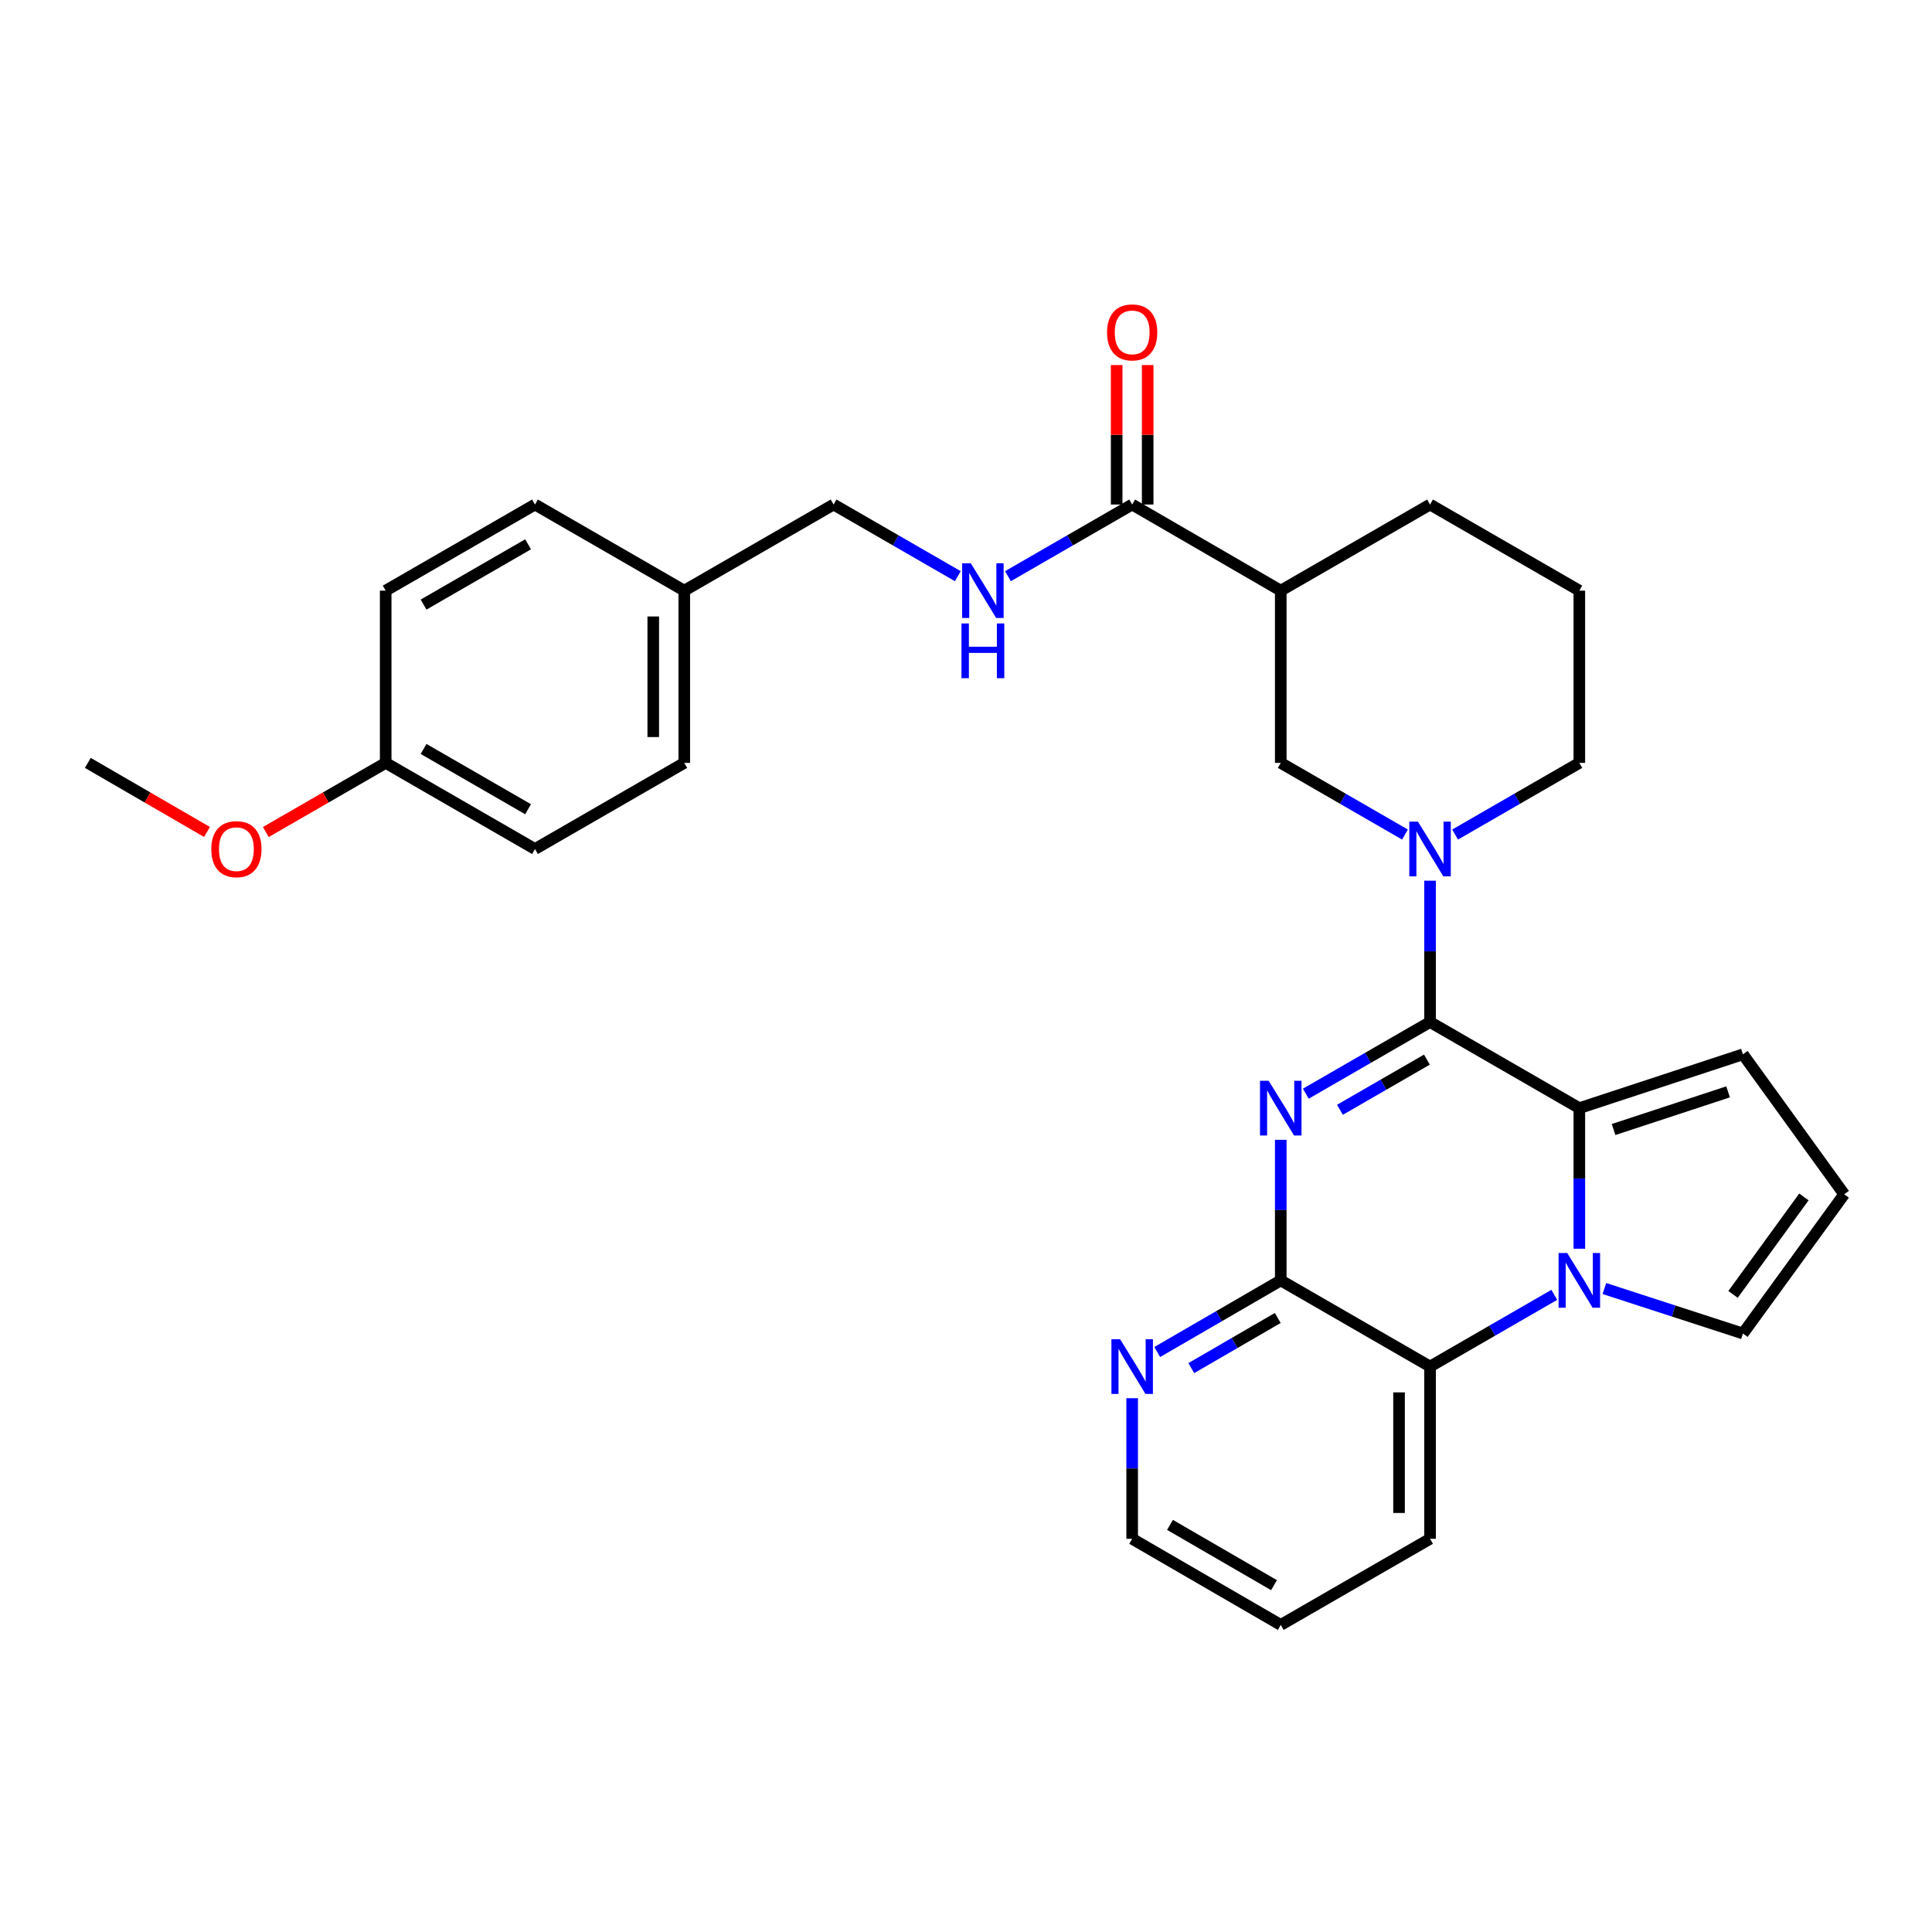 <?xml version='1.0' encoding='iso-8859-1'?>
<svg version='1.1' baseProfile='full'
              xmlns='http://www.w3.org/2000/svg'
                      xmlns:rdkit='http://www.rdkit.org/xml'
                      xmlns:xlink='http://www.w3.org/1999/xlink'
                  xml:space='preserve'
width='1000px' height='1000px' viewBox='0 0 1000 1000'>
<!-- END OF HEADER -->
<rect style='opacity:1.0;fill:#FFFFFF;stroke:none' width='1000' height='1000' x='0' y='0'> </rect>
<path class='bond-0' d='M 740.189,528.997 L 708.038,547.543' style='fill:none;fill-rule:evenodd;stroke:#000000;stroke-width:6px;stroke-linecap:butt;stroke-linejoin:miter;stroke-opacity:1' />
<path class='bond-0' d='M 708.038,547.543 L 675.887,566.09' style='fill:none;fill-rule:evenodd;stroke:#0000FF;stroke-width:6px;stroke-linecap:butt;stroke-linejoin:miter;stroke-opacity:1' />
<path class='bond-0' d='M 738.563,548.464 L 716.057,561.446' style='fill:none;fill-rule:evenodd;stroke:#000000;stroke-width:6px;stroke-linecap:butt;stroke-linejoin:miter;stroke-opacity:1' />
<path class='bond-0' d='M 716.057,561.446 L 693.552,574.428' style='fill:none;fill-rule:evenodd;stroke:#0000FF;stroke-width:6px;stroke-linecap:butt;stroke-linejoin:miter;stroke-opacity:1' />
<path class='bond-2' d='M 740.189,528.997 L 817.46,573.571' style='fill:none;fill-rule:evenodd;stroke:#000000;stroke-width:6px;stroke-linecap:butt;stroke-linejoin:miter;stroke-opacity:1' />
<path class='bond-4' d='M 740.189,528.997 L 740.189,492.421' style='fill:none;fill-rule:evenodd;stroke:#000000;stroke-width:6px;stroke-linecap:butt;stroke-linejoin:miter;stroke-opacity:1' />
<path class='bond-4' d='M 740.189,492.421 L 740.189,455.846' style='fill:none;fill-rule:evenodd;stroke:#0000FF;stroke-width:6px;stroke-linecap:butt;stroke-linejoin:miter;stroke-opacity:1' />
<path class='bond-3' d='M 662.917,589.96 L 662.917,626.345' style='fill:none;fill-rule:evenodd;stroke:#0000FF;stroke-width:6px;stroke-linecap:butt;stroke-linejoin:miter;stroke-opacity:1' />
<path class='bond-3' d='M 662.917,626.345 L 662.917,662.729' style='fill:none;fill-rule:evenodd;stroke:#000000;stroke-width:6px;stroke-linecap:butt;stroke-linejoin:miter;stroke-opacity:1' />
<path class='bond-1' d='M 817.46,646.34 L 817.46,609.956' style='fill:none;fill-rule:evenodd;stroke:#0000FF;stroke-width:6px;stroke-linecap:butt;stroke-linejoin:miter;stroke-opacity:1' />
<path class='bond-1' d='M 817.46,609.956 L 817.46,573.571' style='fill:none;fill-rule:evenodd;stroke:#000000;stroke-width:6px;stroke-linecap:butt;stroke-linejoin:miter;stroke-opacity:1' />
<path class='bond-5' d='M 804.49,670.214 L 772.339,688.768' style='fill:none;fill-rule:evenodd;stroke:#0000FF;stroke-width:6px;stroke-linecap:butt;stroke-linejoin:miter;stroke-opacity:1' />
<path class='bond-5' d='M 772.339,688.768 L 740.189,707.322' style='fill:none;fill-rule:evenodd;stroke:#000000;stroke-width:6px;stroke-linecap:butt;stroke-linejoin:miter;stroke-opacity:1' />
<path class='bond-9' d='M 830.426,666.94 L 866.284,678.584' style='fill:none;fill-rule:evenodd;stroke:#0000FF;stroke-width:6px;stroke-linecap:butt;stroke-linejoin:miter;stroke-opacity:1' />
<path class='bond-9' d='M 866.284,678.584 L 902.142,690.228' style='fill:none;fill-rule:evenodd;stroke:#000000;stroke-width:6px;stroke-linecap:butt;stroke-linejoin:miter;stroke-opacity:1' />
<path class='bond-11' d='M 817.46,573.571 L 902.142,545.716' style='fill:none;fill-rule:evenodd;stroke:#000000;stroke-width:6px;stroke-linecap:butt;stroke-linejoin:miter;stroke-opacity:1' />
<path class='bond-11' d='M 835.178,584.639 L 894.455,565.14' style='fill:none;fill-rule:evenodd;stroke:#000000;stroke-width:6px;stroke-linecap:butt;stroke-linejoin:miter;stroke-opacity:1' />
<path class='bond-12' d='M 662.917,662.729 L 630.945,681.267' style='fill:none;fill-rule:evenodd;stroke:#000000;stroke-width:6px;stroke-linecap:butt;stroke-linejoin:miter;stroke-opacity:1' />
<path class='bond-12' d='M 630.945,681.267 L 598.973,699.806' style='fill:none;fill-rule:evenodd;stroke:#0000FF;stroke-width:6px;stroke-linecap:butt;stroke-linejoin:miter;stroke-opacity:1' />
<path class='bond-12' d='M 661.376,682.176 L 638.995,695.152' style='fill:none;fill-rule:evenodd;stroke:#000000;stroke-width:6px;stroke-linecap:butt;stroke-linejoin:miter;stroke-opacity:1' />
<path class='bond-12' d='M 638.995,695.152 L 616.615,708.129' style='fill:none;fill-rule:evenodd;stroke:#0000FF;stroke-width:6px;stroke-linecap:butt;stroke-linejoin:miter;stroke-opacity:1' />
<path class='bond-31' d='M 662.917,662.729 L 740.189,707.322' style='fill:none;fill-rule:evenodd;stroke:#000000;stroke-width:6px;stroke-linecap:butt;stroke-linejoin:miter;stroke-opacity:1' />
<path class='bond-8' d='M 727.218,431.965 L 695.067,413.419' style='fill:none;fill-rule:evenodd;stroke:#0000FF;stroke-width:6px;stroke-linecap:butt;stroke-linejoin:miter;stroke-opacity:1' />
<path class='bond-8' d='M 695.067,413.419 L 662.917,394.872' style='fill:none;fill-rule:evenodd;stroke:#000000;stroke-width:6px;stroke-linecap:butt;stroke-linejoin:miter;stroke-opacity:1' />
<path class='bond-16' d='M 753.159,431.965 L 785.31,413.419' style='fill:none;fill-rule:evenodd;stroke:#0000FF;stroke-width:6px;stroke-linecap:butt;stroke-linejoin:miter;stroke-opacity:1' />
<path class='bond-16' d='M 785.31,413.419 L 817.46,394.872' style='fill:none;fill-rule:evenodd;stroke:#000000;stroke-width:6px;stroke-linecap:butt;stroke-linejoin:miter;stroke-opacity:1' />
<path class='bond-24' d='M 740.189,707.322 L 740.189,796.479' style='fill:none;fill-rule:evenodd;stroke:#000000;stroke-width:6px;stroke-linecap:butt;stroke-linejoin:miter;stroke-opacity:1' />
<path class='bond-24' d='M 724.139,720.695 L 724.139,783.106' style='fill:none;fill-rule:evenodd;stroke:#000000;stroke-width:6px;stroke-linecap:butt;stroke-linejoin:miter;stroke-opacity:1' />
<path class='bond-6' d='M 662.917,305.714 L 662.917,394.872' style='fill:none;fill-rule:evenodd;stroke:#000000;stroke-width:6px;stroke-linecap:butt;stroke-linejoin:miter;stroke-opacity:1' />
<path class='bond-7' d='M 662.917,305.714 L 586.01,261.14' style='fill:none;fill-rule:evenodd;stroke:#000000;stroke-width:6px;stroke-linecap:butt;stroke-linejoin:miter;stroke-opacity:1' />
<path class='bond-32' d='M 662.917,305.714 L 740.189,261.14' style='fill:none;fill-rule:evenodd;stroke:#000000;stroke-width:6px;stroke-linecap:butt;stroke-linejoin:miter;stroke-opacity:1' />
<path class='bond-10' d='M 586.01,261.14 L 553.859,279.686' style='fill:none;fill-rule:evenodd;stroke:#000000;stroke-width:6px;stroke-linecap:butt;stroke-linejoin:miter;stroke-opacity:1' />
<path class='bond-10' d='M 553.859,279.686 L 521.709,298.233' style='fill:none;fill-rule:evenodd;stroke:#0000FF;stroke-width:6px;stroke-linecap:butt;stroke-linejoin:miter;stroke-opacity:1' />
<path class='bond-14' d='M 594.035,261.14 L 594.035,225.047' style='fill:none;fill-rule:evenodd;stroke:#000000;stroke-width:6px;stroke-linecap:butt;stroke-linejoin:miter;stroke-opacity:1' />
<path class='bond-14' d='M 594.035,225.047 L 594.035,188.954' style='fill:none;fill-rule:evenodd;stroke:#FF0000;stroke-width:6px;stroke-linecap:butt;stroke-linejoin:miter;stroke-opacity:1' />
<path class='bond-14' d='M 577.985,261.14 L 577.985,225.047' style='fill:none;fill-rule:evenodd;stroke:#000000;stroke-width:6px;stroke-linecap:butt;stroke-linejoin:miter;stroke-opacity:1' />
<path class='bond-14' d='M 577.985,225.047 L 577.985,188.954' style='fill:none;fill-rule:evenodd;stroke:#FF0000;stroke-width:6px;stroke-linecap:butt;stroke-linejoin:miter;stroke-opacity:1' />
<path class='bond-30' d='M 902.142,690.228 L 954.545,618.155' style='fill:none;fill-rule:evenodd;stroke:#000000;stroke-width:6px;stroke-linecap:butt;stroke-linejoin:miter;stroke-opacity:1' />
<path class='bond-30' d='M 897.021,669.979 L 933.704,619.527' style='fill:none;fill-rule:evenodd;stroke:#000000;stroke-width:6px;stroke-linecap:butt;stroke-linejoin:miter;stroke-opacity:1' />
<path class='bond-15' d='M 495.768,298.233 L 463.617,279.686' style='fill:none;fill-rule:evenodd;stroke:#0000FF;stroke-width:6px;stroke-linecap:butt;stroke-linejoin:miter;stroke-opacity:1' />
<path class='bond-15' d='M 463.617,279.686 L 431.466,261.14' style='fill:none;fill-rule:evenodd;stroke:#000000;stroke-width:6px;stroke-linecap:butt;stroke-linejoin:miter;stroke-opacity:1' />
<path class='bond-13' d='M 902.142,545.716 L 954.545,618.155' style='fill:none;fill-rule:evenodd;stroke:#000000;stroke-width:6px;stroke-linecap:butt;stroke-linejoin:miter;stroke-opacity:1' />
<path class='bond-27' d='M 586.01,723.711 L 586.01,760.095' style='fill:none;fill-rule:evenodd;stroke:#0000FF;stroke-width:6px;stroke-linecap:butt;stroke-linejoin:miter;stroke-opacity:1' />
<path class='bond-27' d='M 586.01,760.095 L 586.01,796.479' style='fill:none;fill-rule:evenodd;stroke:#000000;stroke-width:6px;stroke-linecap:butt;stroke-linejoin:miter;stroke-opacity:1' />
<path class='bond-17' d='M 431.466,261.14 L 354.177,305.714' style='fill:none;fill-rule:evenodd;stroke:#000000;stroke-width:6px;stroke-linecap:butt;stroke-linejoin:miter;stroke-opacity:1' />
<path class='bond-26' d='M 817.46,394.872 L 817.46,305.714' style='fill:none;fill-rule:evenodd;stroke:#000000;stroke-width:6px;stroke-linecap:butt;stroke-linejoin:miter;stroke-opacity:1' />
<path class='bond-20' d='M 354.177,305.714 L 276.905,261.14' style='fill:none;fill-rule:evenodd;stroke:#000000;stroke-width:6px;stroke-linecap:butt;stroke-linejoin:miter;stroke-opacity:1' />
<path class='bond-21' d='M 354.177,305.714 L 354.177,394.872' style='fill:none;fill-rule:evenodd;stroke:#000000;stroke-width:6px;stroke-linecap:butt;stroke-linejoin:miter;stroke-opacity:1' />
<path class='bond-21' d='M 338.127,319.088 L 338.127,381.499' style='fill:none;fill-rule:evenodd;stroke:#000000;stroke-width:6px;stroke-linecap:butt;stroke-linejoin:miter;stroke-opacity:1' />
<path class='bond-18' d='M 199.633,394.872 L 276.905,439.447' style='fill:none;fill-rule:evenodd;stroke:#000000;stroke-width:6px;stroke-linecap:butt;stroke-linejoin:miter;stroke-opacity:1' />
<path class='bond-18' d='M 219.243,387.656 L 273.334,418.858' style='fill:none;fill-rule:evenodd;stroke:#000000;stroke-width:6px;stroke-linecap:butt;stroke-linejoin:miter;stroke-opacity:1' />
<path class='bond-25' d='M 199.633,394.872 L 168.612,412.767' style='fill:none;fill-rule:evenodd;stroke:#000000;stroke-width:6px;stroke-linecap:butt;stroke-linejoin:miter;stroke-opacity:1' />
<path class='bond-25' d='M 168.612,412.767 L 137.591,430.661' style='fill:none;fill-rule:evenodd;stroke:#FF0000;stroke-width:6px;stroke-linecap:butt;stroke-linejoin:miter;stroke-opacity:1' />
<path class='bond-34' d='M 199.633,394.872 L 199.633,305.714' style='fill:none;fill-rule:evenodd;stroke:#000000;stroke-width:6px;stroke-linecap:butt;stroke-linejoin:miter;stroke-opacity:1' />
<path class='bond-19' d='M 740.189,261.14 L 817.46,305.714' style='fill:none;fill-rule:evenodd;stroke:#000000;stroke-width:6px;stroke-linecap:butt;stroke-linejoin:miter;stroke-opacity:1' />
<path class='bond-23' d='M 276.905,261.14 L 199.633,305.714' style='fill:none;fill-rule:evenodd;stroke:#000000;stroke-width:6px;stroke-linecap:butt;stroke-linejoin:miter;stroke-opacity:1' />
<path class='bond-23' d='M 273.334,281.729 L 219.243,312.931' style='fill:none;fill-rule:evenodd;stroke:#000000;stroke-width:6px;stroke-linecap:butt;stroke-linejoin:miter;stroke-opacity:1' />
<path class='bond-22' d='M 354.177,394.872 L 276.905,439.447' style='fill:none;fill-rule:evenodd;stroke:#000000;stroke-width:6px;stroke-linecap:butt;stroke-linejoin:miter;stroke-opacity:1' />
<path class='bond-29' d='M 740.189,796.479 L 662.917,841.054' style='fill:none;fill-rule:evenodd;stroke:#000000;stroke-width:6px;stroke-linecap:butt;stroke-linejoin:miter;stroke-opacity:1' />
<path class='bond-28' d='M 107.139,430.624 L 76.297,412.748' style='fill:none;fill-rule:evenodd;stroke:#FF0000;stroke-width:6px;stroke-linecap:butt;stroke-linejoin:miter;stroke-opacity:1' />
<path class='bond-28' d='M 76.297,412.748 L 45.455,394.872' style='fill:none;fill-rule:evenodd;stroke:#000000;stroke-width:6px;stroke-linecap:butt;stroke-linejoin:miter;stroke-opacity:1' />
<path class='bond-33' d='M 586.01,796.479 L 662.917,841.054' style='fill:none;fill-rule:evenodd;stroke:#000000;stroke-width:6px;stroke-linecap:butt;stroke-linejoin:miter;stroke-opacity:1' />
<path class='bond-33' d='M 605.595,789.279 L 659.429,820.482' style='fill:none;fill-rule:evenodd;stroke:#000000;stroke-width:6px;stroke-linecap:butt;stroke-linejoin:miter;stroke-opacity:1' />
<path  class='atom-1' d='M 656.657 559.411
L 665.937 574.411
Q 666.857 575.891, 668.337 578.571
Q 669.817 581.251, 669.897 581.411
L 669.897 559.411
L 673.657 559.411
L 673.657 587.731
L 669.777 587.731
L 659.817 571.331
Q 658.657 569.411, 657.417 567.211
Q 656.217 565.011, 655.857 564.331
L 655.857 587.731
L 652.177 587.731
L 652.177 559.411
L 656.657 559.411
' fill='#0000FF'/>
<path  class='atom-2' d='M 811.2 648.569
L 820.48 663.569
Q 821.4 665.049, 822.88 667.729
Q 824.36 670.409, 824.44 670.569
L 824.44 648.569
L 828.2 648.569
L 828.2 676.889
L 824.32 676.889
L 814.36 660.489
Q 813.2 658.569, 811.96 656.369
Q 810.76 654.169, 810.4 653.489
L 810.4 676.889
L 806.72 676.889
L 806.72 648.569
L 811.2 648.569
' fill='#0000FF'/>
<path  class='atom-5' d='M 733.929 425.287
L 743.209 440.287
Q 744.129 441.767, 745.609 444.447
Q 747.089 447.127, 747.169 447.287
L 747.169 425.287
L 750.929 425.287
L 750.929 453.607
L 747.049 453.607
L 737.089 437.207
Q 735.929 435.287, 734.689 433.087
Q 733.489 430.887, 733.129 430.207
L 733.129 453.607
L 729.449 453.607
L 729.449 425.287
L 733.929 425.287
' fill='#0000FF'/>
<path  class='atom-11' d='M 502.478 291.554
L 511.758 306.554
Q 512.678 308.034, 514.158 310.714
Q 515.638 313.394, 515.718 313.554
L 515.718 291.554
L 519.478 291.554
L 519.478 319.874
L 515.598 319.874
L 505.638 303.474
Q 504.478 301.554, 503.238 299.354
Q 502.038 297.154, 501.678 296.474
L 501.678 319.874
L 497.998 319.874
L 497.998 291.554
L 502.478 291.554
' fill='#0000FF'/>
<path  class='atom-11' d='M 497.658 322.706
L 501.498 322.706
L 501.498 334.746
L 515.978 334.746
L 515.978 322.706
L 519.818 322.706
L 519.818 351.026
L 515.978 351.026
L 515.978 337.946
L 501.498 337.946
L 501.498 351.026
L 497.658 351.026
L 497.658 322.706
' fill='#0000FF'/>
<path  class='atom-13' d='M 579.75 693.162
L 589.03 708.162
Q 589.95 709.642, 591.43 712.322
Q 592.91 715.002, 592.99 715.162
L 592.99 693.162
L 596.75 693.162
L 596.75 721.482
L 592.87 721.482
L 582.91 705.082
Q 581.75 703.162, 580.51 700.962
Q 579.31 698.762, 578.95 698.082
L 578.95 721.482
L 575.27 721.482
L 575.27 693.162
L 579.75 693.162
' fill='#0000FF'/>
<path  class='atom-15' d='M 573.01 172.044
Q 573.01 165.244, 576.37 161.444
Q 579.73 157.644, 586.01 157.644
Q 592.29 157.644, 595.65 161.444
Q 599.01 165.244, 599.01 172.044
Q 599.01 178.924, 595.61 182.844
Q 592.21 186.724, 586.01 186.724
Q 579.77 186.724, 576.37 182.844
Q 573.01 178.964, 573.01 172.044
M 586.01 183.524
Q 590.33 183.524, 592.65 180.644
Q 595.01 177.724, 595.01 172.044
Q 595.01 166.484, 592.65 163.684
Q 590.33 160.844, 586.01 160.844
Q 581.69 160.844, 579.33 163.644
Q 577.01 166.444, 577.01 172.044
Q 577.01 177.764, 579.33 180.644
Q 581.69 183.524, 586.01 183.524
' fill='#FF0000'/>
<path  class='atom-26' d='M 109.361 439.527
Q 109.361 432.727, 112.721 428.927
Q 116.081 425.127, 122.361 425.127
Q 128.641 425.127, 132.001 428.927
Q 135.361 432.727, 135.361 439.527
Q 135.361 446.407, 131.961 450.327
Q 128.561 454.207, 122.361 454.207
Q 116.121 454.207, 112.721 450.327
Q 109.361 446.447, 109.361 439.527
M 122.361 451.007
Q 126.681 451.007, 129.001 448.127
Q 131.361 445.207, 131.361 439.527
Q 131.361 433.967, 129.001 431.167
Q 126.681 428.327, 122.361 428.327
Q 118.041 428.327, 115.681 431.127
Q 113.361 433.927, 113.361 439.527
Q 113.361 445.247, 115.681 448.127
Q 118.041 451.007, 122.361 451.007
' fill='#FF0000'/>
</svg>
